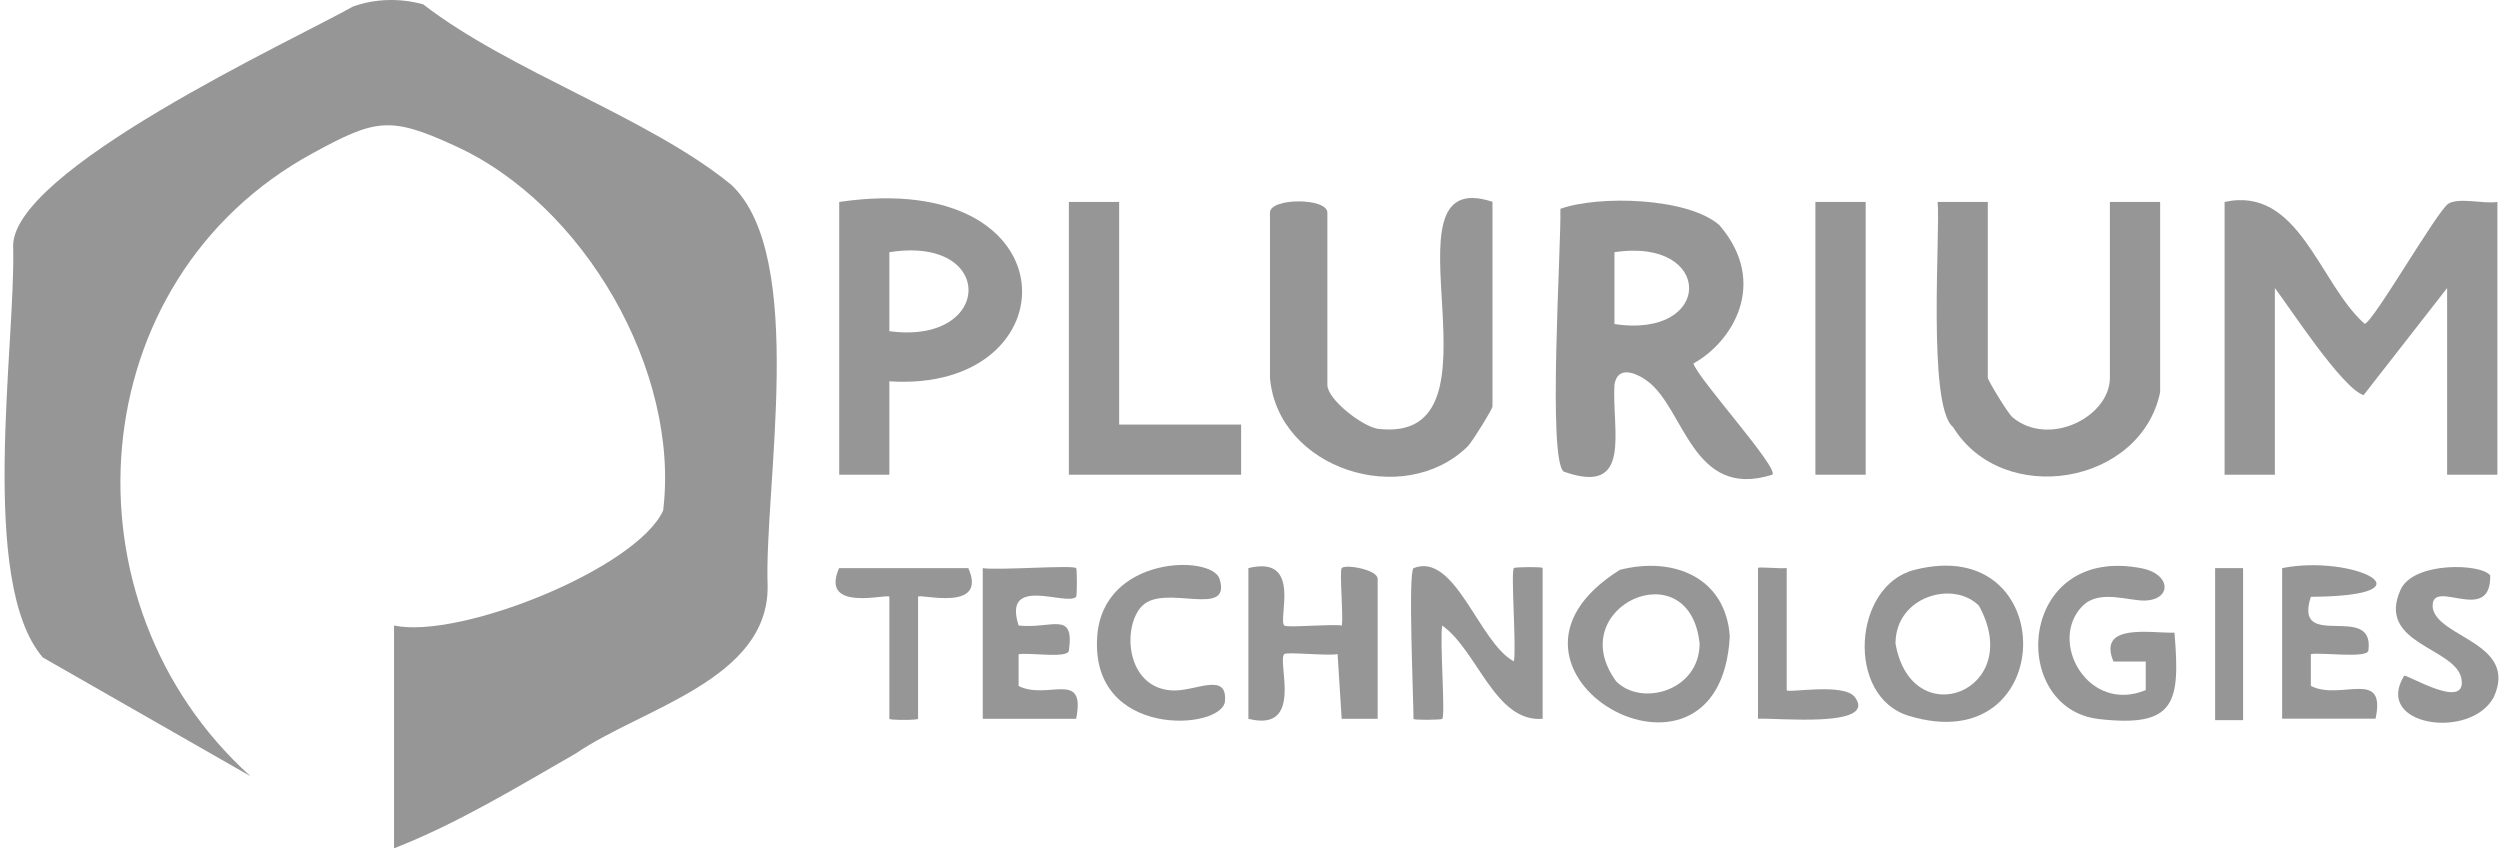 <?xml version="1.0" encoding="UTF-8"?> <svg xmlns="http://www.w3.org/2000/svg" width="129" height="44" viewBox="0 0 129 44" fill="none"><path d="M20.333 32.277C23.728 32.996 32.832 29.346 34.218 26.346C35.096 19.168 30.143 10.521 23.436 7.508C20.11 5.976 19.354 6.154 16.143 7.902C4.127 14.438 2.97 31.088 12.926 40.053L2.207 33.924C-1.118 30.033 0.796 17.864 0.681 12.81C0.383 8.849 15.31 1.989 18.216 0.336C19.379 -0.077 20.638 -0.102 21.833 0.222C26.322 3.693 33.468 6.052 37.721 9.523C41.676 13.211 39.419 25.144 39.61 30.262C39.641 35.081 33.125 36.543 29.704 38.883C26.665 40.625 23.595 42.501 20.333 43.772V32.277Z" fill="#969696"></path><path d="M114.789 10.42C118.642 9.58 119.647 14.603 122.012 16.707C122.425 16.695 125.782 10.826 126.348 10.502C126.914 10.178 128.16 10.534 128.865 10.42V24.495H126.271V14.864L121.961 20.389C120.848 20.039 118.076 15.76 117.383 14.864V24.495H114.789V10.42Z" fill="#969696"></path><path d="M88.748 11.647C91.26 14.603 89.409 17.636 87.381 18.755C87.578 19.498 91.832 24.178 91.45 24.495C87.318 25.805 86.936 21.075 84.997 19.657C84.4 19.219 83.459 18.85 83.306 19.854C83.16 22.175 84.279 25.614 80.693 24.337C79.841 23.752 80.572 12.613 80.515 10.776C82.467 10.07 87.14 10.178 88.755 11.647H88.748ZM83.306 16.72C88.443 17.496 88.443 12.238 83.306 13.014V16.72Z" fill="#969696"></path><path d="M77.012 20.98C77.012 21.107 75.976 22.785 75.734 23.033C72.422 26.276 65.93 24.203 65.53 19.492V10.973C65.53 10.197 68.493 10.197 68.493 10.973V19.861C68.493 20.605 70.247 21.965 71.074 22.124C78.264 23.014 70.826 8.366 77.012 10.413V20.98Z" fill="#969696"></path><path d="M102.57 10.42V19.492C102.57 19.613 103.606 21.342 103.854 21.539C105.742 23.097 108.87 21.507 108.87 19.492V10.42H111.464V20.236C110.466 25.03 103.346 26.206 100.777 22.035C99.442 20.986 100.129 11.901 99.982 10.42H102.576H102.57Z" fill="#969696"></path><path d="M43.303 10.42C55.517 8.627 55.326 20.299 45.891 19.676V24.495H43.303V10.42ZM45.891 17.089C51.257 17.814 51.416 12.136 45.891 13.014V17.089Z" fill="#969696"></path><path d="M57.748 10.42V21.908H64.042V24.495H55.154V10.42H57.748Z" fill="#969696"></path><path d="M96.269 10.42H93.675V24.495H96.269V10.42Z" fill="#969696"></path><path d="M115.743 29.315H114.3V37.16H115.743V29.315Z" fill="#969696"></path><path d="M98.768 29.41C106.397 27.433 106.238 39.315 98.475 36.931C95.246 35.939 95.602 30.23 98.768 29.41ZM102.112 31.254C100.79 29.925 97.808 30.771 97.808 33.206C98.635 37.942 104.541 35.66 102.112 31.254Z" fill="#969696"></path><path d="M83.586 29.404C86.345 28.698 89.047 29.785 89.257 32.837C88.761 42.233 75.308 34.579 83.586 29.404ZM83.395 35.157C84.705 36.48 87.699 35.647 87.699 33.206C87.191 28.329 80.579 31.317 83.395 35.157Z" fill="#969696"></path><path d="M64.417 29.315C67.202 28.622 65.93 31.94 66.267 32.277C66.395 32.404 68.69 32.188 69.237 32.277C69.326 31.731 69.103 29.442 69.237 29.308C69.453 29.105 71.087 29.397 71.087 29.868V37.09H69.23L69.02 33.752C68.499 33.854 66.401 33.625 66.267 33.752C65.886 34.134 67.304 37.821 64.417 37.09V29.308V29.315Z" fill="#969696"></path><path d="M72.937 29.315C75.098 28.463 76.306 33.167 78.118 34.127C78.252 33.384 77.947 29.474 78.118 29.308C78.169 29.258 79.6 29.238 79.6 29.308V37.09C77.139 37.287 76.249 33.581 74.418 32.277C74.284 33.021 74.59 36.931 74.418 37.096C74.367 37.147 72.937 37.166 72.937 37.096C72.937 36.035 72.65 29.582 72.937 29.315Z" fill="#969696"></path><path d="M107.472 31.254C105.647 33.078 107.739 36.849 110.72 35.609V34.134H109.055C108.216 32.131 110.975 32.678 112.202 32.646C112.507 36.264 112.259 37.554 108.305 37.103C103.587 36.562 104.096 28.056 110.53 29.327C112.011 29.62 112.081 30.923 110.708 30.987C109.862 31.025 108.336 30.395 107.478 31.254H107.472Z" fill="#969696"></path><path d="M50.71 29.315C51.454 29.442 55.364 29.143 55.529 29.315C55.58 29.366 55.58 30.739 55.529 30.796C55.046 31.298 51.715 29.639 52.56 32.277C54.277 32.462 55.453 31.483 55.154 33.574C55.097 33.994 53.081 33.657 52.56 33.759V35.399C54.073 36.149 56.038 34.528 55.529 37.09H50.71V29.315Z" fill="#969696"></path><path d="M117.758 29.315C121.401 28.584 125.826 30.752 119.24 30.796C118.312 33.651 122.546 31.025 122.209 33.568C122.152 33.988 119.787 33.651 119.24 33.752V35.393C120.772 36.181 123.143 34.452 122.578 37.084H117.758V29.308V29.315Z" fill="#969696"></path><path d="M58.943 31.254C57.869 32.328 58.098 35.552 60.533 35.628C61.703 35.666 63.33 34.661 63.209 36.175C63.089 37.688 56.241 38.158 56.616 32.837C56.909 28.654 62.542 28.615 62.93 29.874C63.572 31.94 60.094 30.103 58.95 31.254H58.943Z" fill="#969696"></path><path d="M128.497 29.69C128.541 32.328 125.388 29.709 125.528 31.355C125.763 32.907 129.965 33.167 128.675 35.978C127.479 38.196 122.457 37.465 124.053 34.871C124.173 34.763 127.276 36.696 127.015 35.049C126.755 33.403 122.597 33.257 123.868 30.434C124.536 28.952 128.058 29.079 128.49 29.69H128.497Z" fill="#969696"></path><path d="M49.966 29.315C50.996 31.648 47.372 30.593 47.372 30.796V37.09C47.372 37.166 45.891 37.166 45.891 37.09V30.796C45.891 30.593 42.273 31.648 43.297 29.315H49.966Z" fill="#969696"></path><path d="M92.194 35.609C92.194 35.787 95.157 35.208 95.716 35.977C96.905 37.599 91.539 37.02 90.713 37.09V29.308C90.713 29.232 91.927 29.359 92.194 29.308V35.609Z" fill="#969696"></path></svg> 